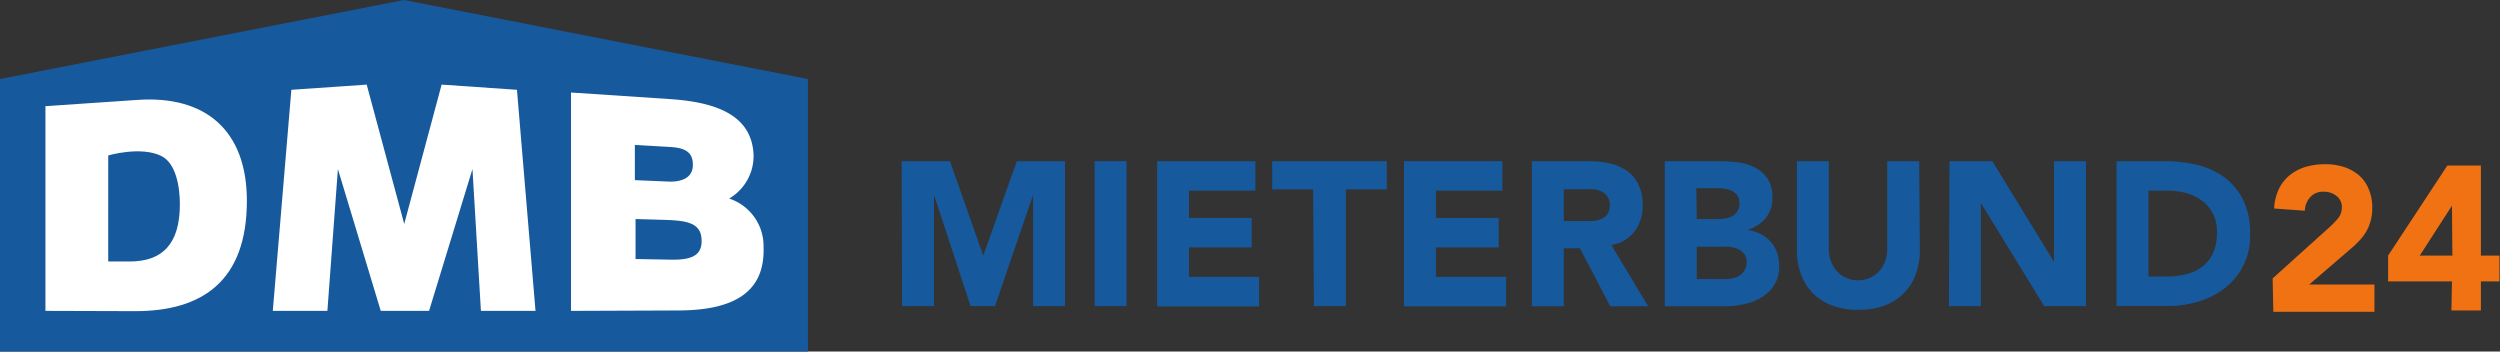 <svg id="Ebene_1" data-name="Ebene 1" xmlns="http://www.w3.org/2000/svg" viewBox="0 0 183.19 25.76">
  <rect x="0" y="0" width="183.19" height="25.76" fill="#333333" stroke="none"/>
  <defs>
    <style>
      .cls-1 {
        fill: #17599d;
      }

      .cls-2 {
        fill: #fff;
      }

      .cls-3 {
        fill: #f07212;
      }
    </style>
  </defs>
  <title>mieterbund_24</title>
  <g>
    <path class="cls-1" d="M271.08,274.19h3.54l2.44,6.93h0l2.46-6.93h3.53v10.62h-2.34v-8.15h0l-2.79,8.15h-1.79l-2.68-8.15h0v8.15h-2.34Z" transform="translate(-205.01 -262.38)"/>
    <path class="cls-1" d="M285.22,274.19h2.34v10.62h-2.34Z" transform="translate(-205.01 -262.38)"/>
    <path class="cls-1" d="M289.8,274.19H297v2.16h-4.87v2h4.6v2.16h-4.6v2.16h5.14v2.16H289.8Z" transform="translate(-205.01 -262.38)"/>
    <path class="cls-1" d="M301.23,276.26h-3v-2.07h8.4v2.07h-3v8.55h-2.34Z" transform="translate(-205.01 -262.38)"/>
    <path class="cls-1" d="M307.89,274.19h7.21v2.16h-4.87v2h4.6v2.16h-4.6v2.16h5.14v2.16h-7.48Z" transform="translate(-205.01 -262.38)"/>
    <path class="cls-1" d="M317.26,274.19h4.11a7.66,7.66,0,0,1,1.54.15,3.63,3.63,0,0,1,1.27.53,2.47,2.47,0,0,1,.87,1,3.26,3.26,0,0,1,.33,1.55,3.1,3.1,0,0,1-.59,1.91,2.62,2.62,0,0,1-1.71,1l2.7,4.49H323l-2.22-4.25H319.6v4.25h-2.34Zm2.34,4.39H321l.67,0a2.14,2.14,0,0,0,.64-.14,1,1,0,0,0,.66-1,1.14,1.14,0,0,0-.17-.65,1.15,1.15,0,0,0-.42-.37,2,2,0,0,0-.58-.17,4.82,4.82,0,0,0-.65,0H319.6Z" transform="translate(-205.01 -262.38)"/>
    <path class="cls-1" d="M327,274.19h4a10.66,10.66,0,0,1,1.38.09,4,4,0,0,1,1.26.39,2.45,2.45,0,0,1,.9.82,2.52,2.52,0,0,1,.34,1.4,2.25,2.25,0,0,1-.5,1.49,2.84,2.84,0,0,1-1.33.85v0a2.85,2.85,0,0,1,.95.29,2.55,2.55,0,0,1,.74.55,2.51,2.51,0,0,1,.47.79,2.77,2.77,0,0,1,.17,1,2.53,2.53,0,0,1-.36,1.4,2.79,2.79,0,0,1-.93.91,4.08,4.08,0,0,1-1.29.5,6.76,6.76,0,0,1-1.41.15H327Zm2.34,4.24H331a2.33,2.33,0,0,0,.53-.06,1.46,1.46,0,0,0,.48-.19,1,1,0,0,0,.33-.36,1,1,0,0,0,.13-.54,1,1,0,0,0-.14-.55,1,1,0,0,0-.37-.34,1.61,1.61,0,0,0-.51-.17,2.62,2.62,0,0,0-.55-.05h-1.59Zm0,4.4h2.1a2.48,2.48,0,0,0,.54-.06,1.45,1.45,0,0,0,.51-.21,1.12,1.12,0,0,0,.36-.39,1.1,1.1,0,0,0,.15-.59,1,1,0,0,0-.19-.61,1.26,1.26,0,0,0-.47-.35,2.45,2.45,0,0,0-.62-.16,4.55,4.55,0,0,0-.61,0h-1.77Z" transform="translate(-205.01 -262.38)"/>
    <path class="cls-1" d="M345.69,280.71a5.12,5.12,0,0,1-.29,1.74,3.77,3.77,0,0,1-.85,1.38,3.84,3.84,0,0,1-1.4.92,5.24,5.24,0,0,1-1.93.33,5.31,5.31,0,0,1-2-.33,4,4,0,0,1-1.41-.92,3.88,3.88,0,0,1-.84-1.38,5.12,5.12,0,0,1-.29-1.74v-6.52h2.34v6.43a2.51,2.51,0,0,0,.16.92,2,2,0,0,0,.44.72,1.91,1.91,0,0,0,.68.48,2.12,2.12,0,0,0,.87.18,2,2,0,0,0,.85-.18,1.91,1.91,0,0,0,.68-.48,2.18,2.18,0,0,0,.44-.72,2.73,2.73,0,0,0,.16-.92v-6.43h2.34Z" transform="translate(-205.01 -262.38)"/>
    <path class="cls-1" d="M347.86,274.19H351l4.52,7.38h0v-7.38h2.34v10.62h-3.06l-4.64-7.56h0v7.56h-2.34Z" transform="translate(-205.01 -262.38)"/>
    <path class="cls-1" d="M360.1,274.19h3.51a10,10,0,0,1,2.42.28,5.57,5.57,0,0,1,2,.92,4.52,4.52,0,0,1,1.36,1.66,5.51,5.51,0,0,1,.5,2.48,4.8,4.8,0,0,1-1.8,3.92,5.87,5.87,0,0,1-1.9,1,7.43,7.43,0,0,1-2.27.35H360.1Zm2.34,8.46h1.21a6.52,6.52,0,0,0,1.51-.17,3.13,3.13,0,0,0,1.21-.55,2.56,2.56,0,0,0,.8-1,3.5,3.5,0,0,0,.29-1.52,2.9,2.9,0,0,0-.29-1.36,2.62,2.62,0,0,0-.79-.95,3.49,3.49,0,0,0-1.16-.57,5.32,5.32,0,0,0-1.4-.18h-1.38Z" transform="translate(-205.01 -262.38)"/>
  </g>
  <g>
    <polygon class="cls-1" points="0 25.76 0 5.79 29.6 0 59.2 5.79 59.2 25.76 0 25.76 0 25.76"/>
    <g id="DMB">
      <path class="cls-2" d="M208.34,285.16v-15l6.76-.46c5-.34,8,2.27,8,7.39,0,5.85-3.23,8.09-8.17,8.09Zm4.6-3.62h1.58c2.37,0,3.67-1.26,3.67-4.19,0-1.33-.3-3-1.34-3.53-1.5-.76-3.91-.05-3.91-.05Z" transform="translate(-205.01 -262.38)"/>
      <path class="cls-2" d="M225,285.16l1.36-16.2,5.52-.38,2.75,10.21,2.74-10.21,5.52.38,1.36,16.2h-4l-.62-10.39-3.18,10.39h-3.54l-3.14-10.39L229,285.16Z" transform="translate(-205.01 -262.38)"/>
      <path class="cls-2" d="M246.85,285.16v-16l7.38.49c3.31.24,5.89,1.19,6,4.11a3.62,3.62,0,0,1-1.79,3.17,3.66,3.66,0,0,1,2.52,3.56c.12,3.43-2.36,4.64-6.3,4.64ZM251.53,273l0,2.58,2.58.11c1,0,1.69-.37,1.67-1.26,0-1.17-1-1.25-2-1.3Zm.05,5.43,0,2.93,2.72.05c1.23,0,2.15-.23,2.12-1.4,0-1.35-1.18-1.47-2.77-1.52Z" transform="translate(-205.01 -262.38)"/>
    </g>
  </g>
  <g>
    <path class="cls-3" d="M371.54,282.78l4.12-3.71a7.66,7.66,0,0,0,.63-.64,1.24,1.24,0,0,0,.32-.84,1,1,0,0,0-.39-.85,1.42,1.42,0,0,0-.92-.31,1.24,1.24,0,0,0-1,.39,1.55,1.55,0,0,0-.4,1l-2.25-.16a3.72,3.72,0,0,1,.35-1.44,3,3,0,0,1,.79-1,3.47,3.47,0,0,1,1.16-.61,5.18,5.18,0,0,1,1.45-.2,4.54,4.54,0,0,1,1.35.2,3.34,3.34,0,0,1,1.1.6,2.7,2.7,0,0,1,.72,1,3.4,3.4,0,0,1,.27,1.4,3.74,3.74,0,0,1-.11.92,3.54,3.54,0,0,1-.29.75,3.86,3.86,0,0,1-.44.62,7.4,7.4,0,0,1-.56.56l-3.22,2.77H379v2h-7.41Z" transform="translate(-205.01 -262.38)"/>
    <path class="cls-3" d="M384.68,283H380v-1.89l4.34-6.6h2.46v6.6h1.36V283h-1.36v2.13h-2.16Zm0-5.55h0l-2.36,3.66h2.39Z" transform="translate(-205.01 -262.38)"/>
  </g>
</svg>
